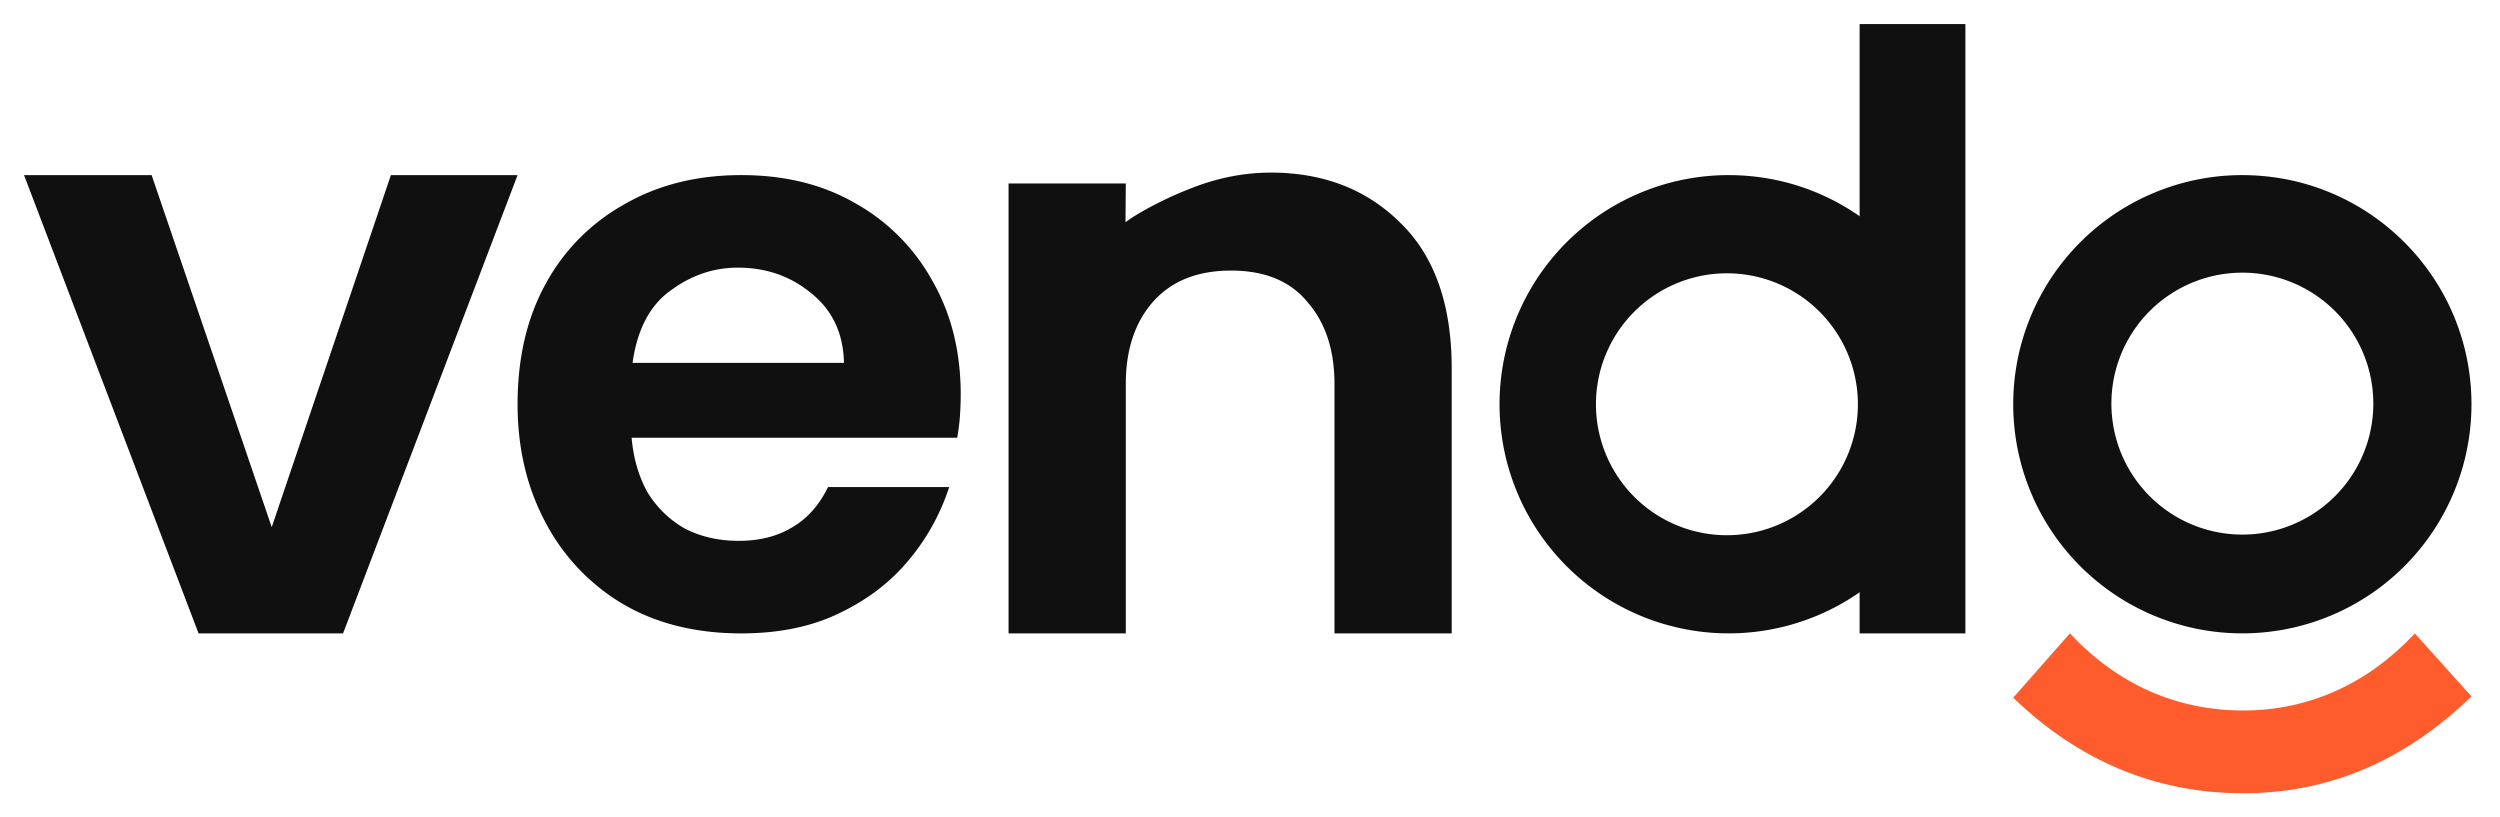 <svg xmlns="http://www.w3.org/2000/svg" width="104" height="34" fill="none"><path fill="#101010" d="M30.84 26.349c-1.913 0-3.57-.416-4.968-1.247a8.588 8.588 0 0 1-3.201-3.41c-.76-1.441-1.14-3.067-1.14-4.875 0-1.931.392-3.605 1.177-5.023a8.324 8.324 0 0 1 3.275-3.3c1.398-.806 3.017-1.21 4.857-1.21 1.815 0 3.397.392 4.747 1.174a8.274 8.274 0 0 1 3.201 3.226c.785 1.369 1.178 2.945 1.178 4.73 0 .317-.013.635-.037.953a8.745 8.745 0 0 1-.11.843H26.276c.074.855.294 1.613.662 2.273a4.328 4.328 0 0 0 1.546 1.503c.662.342 1.41.513 2.245.513.858 0 1.594-.183 2.207-.55.638-.366 1.141-.929 1.51-1.686h5.04a9.086 9.086 0 0 1-1.656 3.006c-.76.929-1.73 1.674-2.907 2.236-1.153.563-2.514.844-4.084.844Zm-4.526-11.255h8.794c-.024-1.222-.478-2.188-1.361-2.897-.859-.708-1.877-1.063-3.054-1.063-1.006 0-1.938.318-2.797.953-.858.611-1.386 1.614-1.582 3.007ZM8.26 26.349 1 7.285h5.308l4.996 14.644 4.957-14.644h5.27l-7.26 19.064H8.26ZM77.36 1h4.4v25.349h-4.4V1Z"/><path fill="#101010" d="M71.913 7.285c5.264 0 9.532 4.268 9.532 9.532a9.531 9.531 0 0 1-9.532 9.531 9.532 9.532 0 0 1 0-19.064Zm0 4.085a5.448 5.448 0 1 0 .001 10.895 5.448 5.448 0 0 0 0-10.895ZM41.956 26.349V7.633h4.877l-.012 1.613c.442-.344 1.562-.96 2.663-1.387 1.126-.453 2.253-.679 3.38-.679 2.201 0 4.007.704 5.415 2.113 1.408 1.384 2.112 3.396 2.112 6.037V26.35h-4.877V15.972c0-1.409-.372-2.54-1.114-3.396-.717-.88-1.78-1.32-3.188-1.32-1.408 0-2.497.44-3.265 1.32-.742.855-1.114 1.987-1.114 3.396v10.377h-4.877ZM93.282 7.285c5.264 0 9.531 4.268 9.531 9.532a9.531 9.531 0 0 1-9.531 9.531 9.532 9.532 0 0 1 0-19.064Zm0 4.058a5.448 5.448 0 1 0 0 10.896 5.448 5.448 0 0 0 0-10.896Z"/><path fill="#FF5C2E" d="m83.75 29.023 2.356-2.674c1.998 2.134 4.452 3.207 7.212 3.207 2.75 0 5.2-1.126 7.139-3.207l2.356 2.622C100.09 31.606 96.945 33 93.318 33c-3.628 0-6.845-1.342-9.569-3.977Z"/></svg>